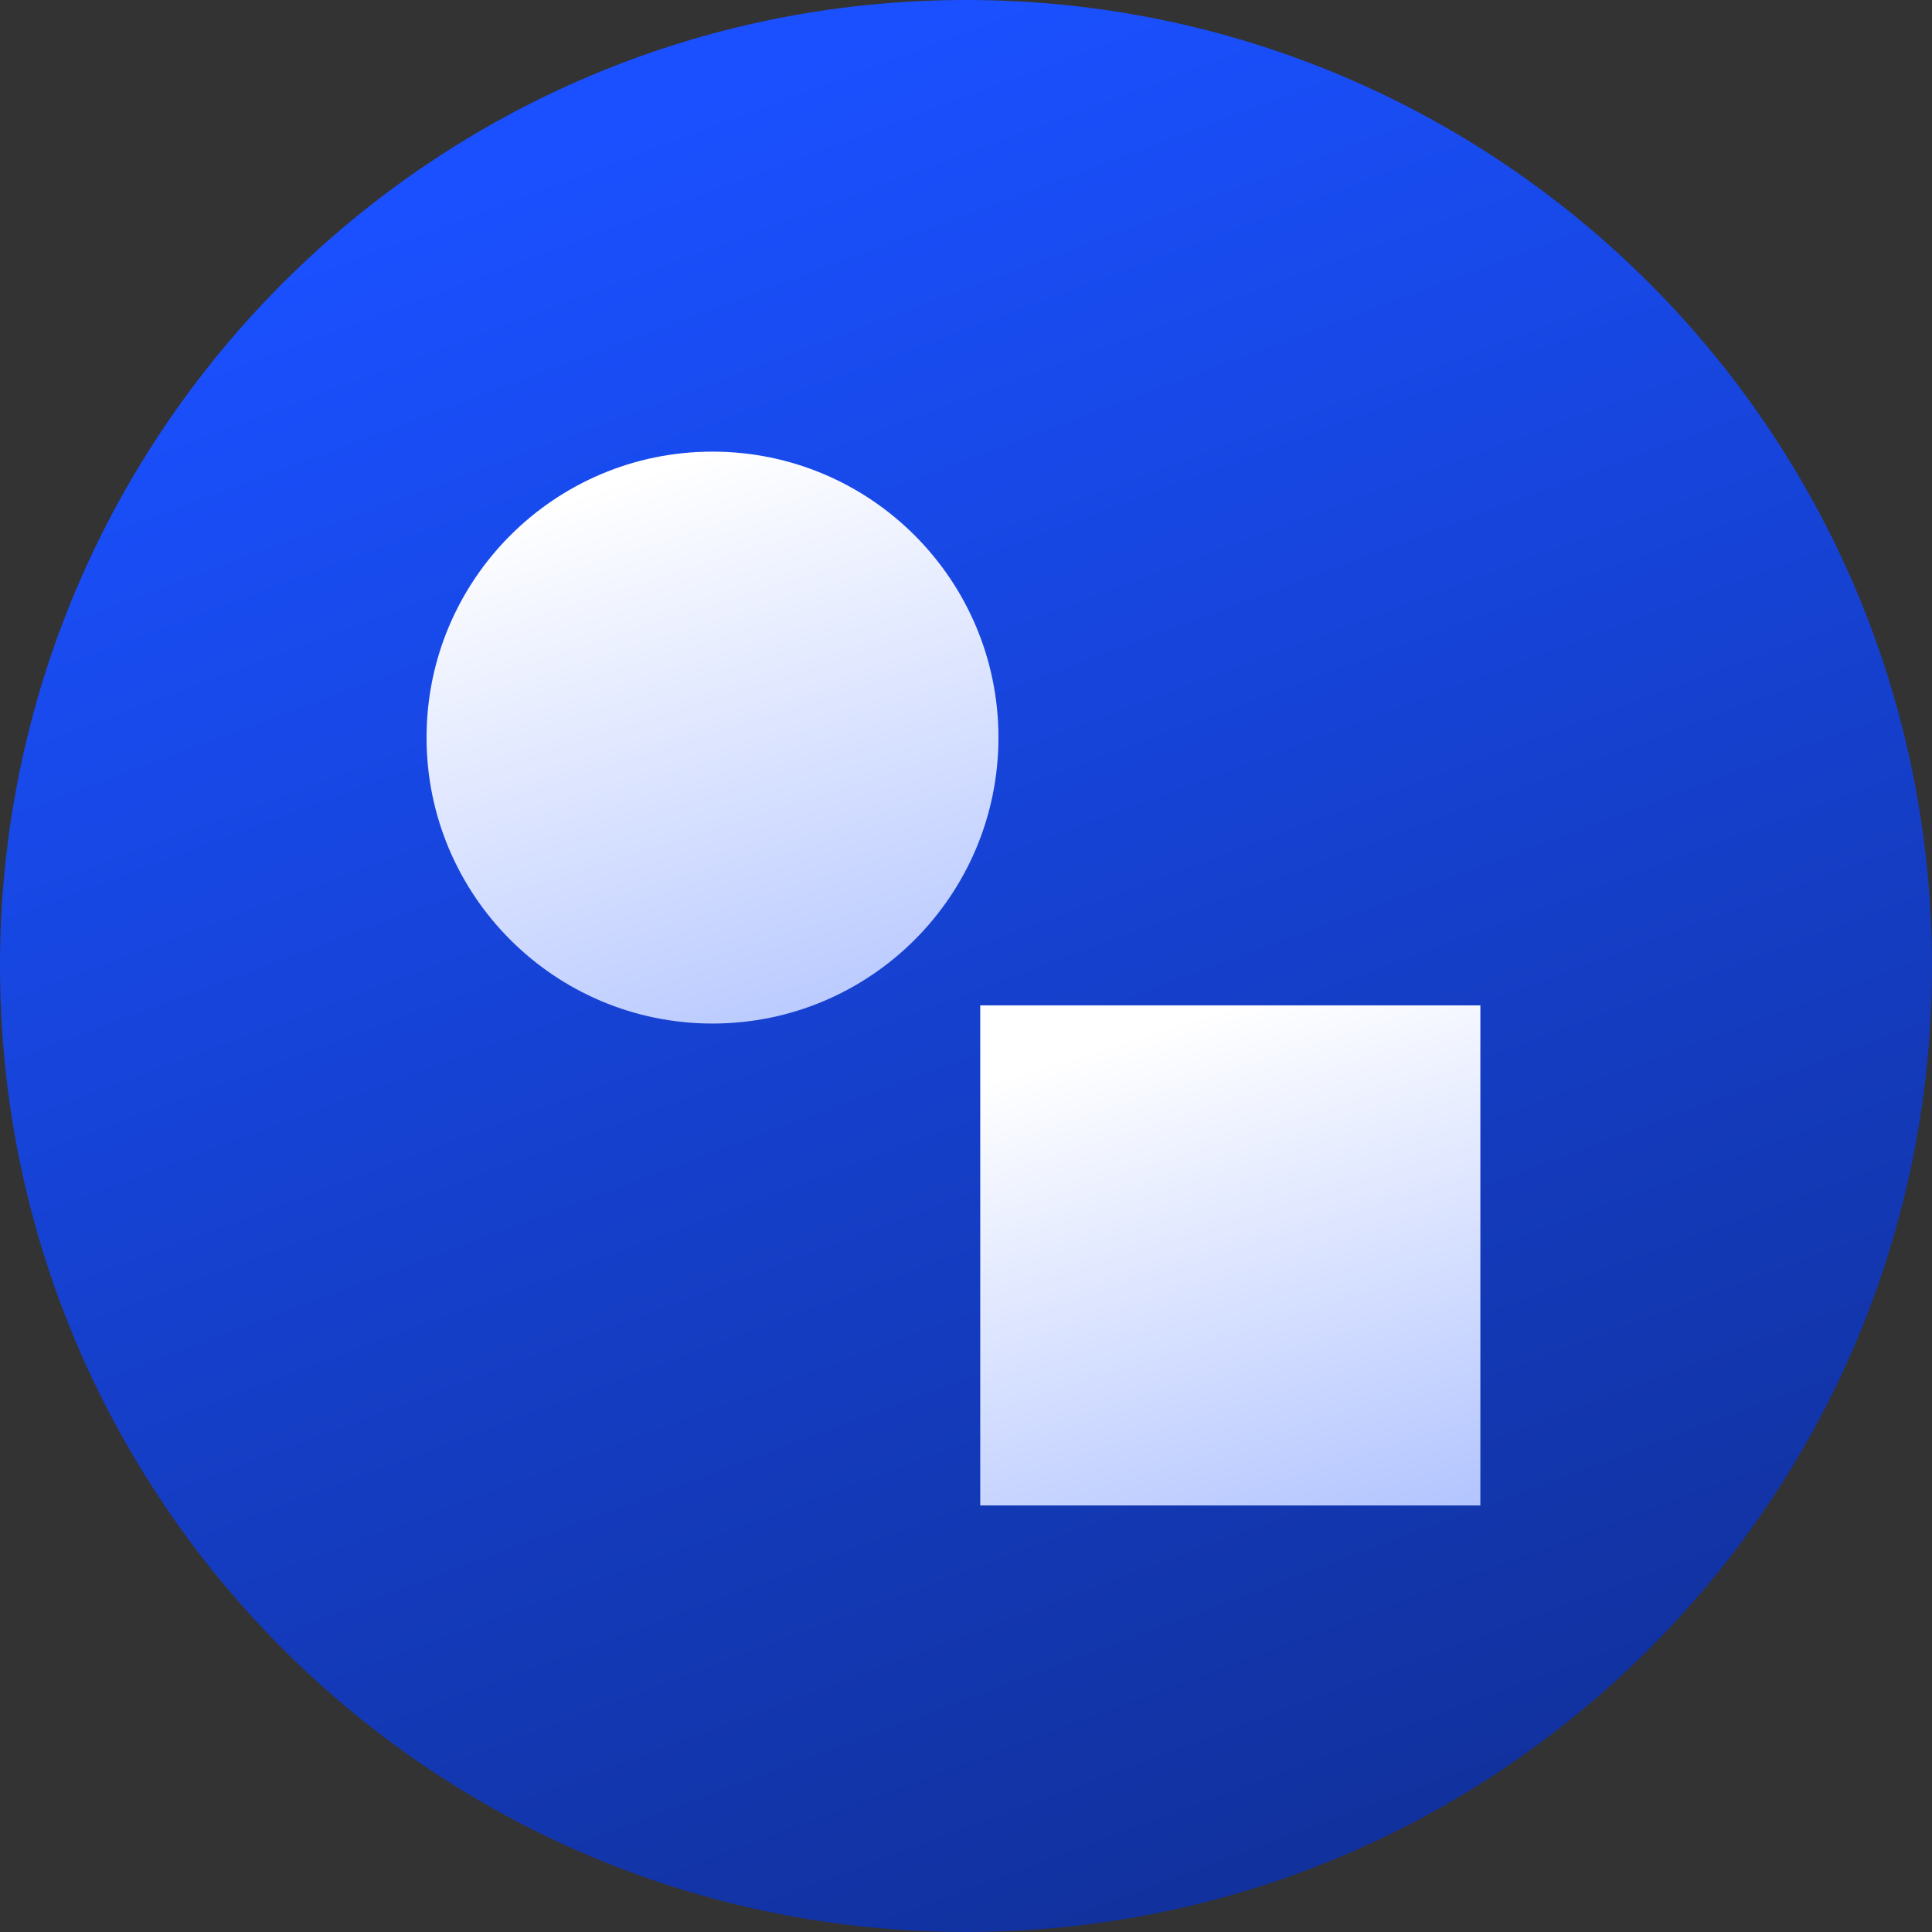 <svg width="64" height="64" viewBox="0 0 64 64" fill="none" xmlns="http://www.w3.org/2000/svg">
<rect x="0" y="0" width="64" height="64" fill="#333333" stroke="none"/>
<g clip-path="url(#clip0_7_1097)">
<path d="M32 64C49.673 64 64 49.673 64 32C64 14.327 49.673 0 32 0C14.327 0 0 14.327 0 32C0 49.673 14.327 64 32 64Z" fill="url(#paint0_linear_7_1097)"/>
<path d="M23.602 33.906C28.834 33.906 33.075 29.665 33.075 24.433C33.075 19.202 28.834 14.961 23.602 14.961C18.371 14.961 14.13 19.202 14.13 24.433C14.13 29.665 18.371 33.906 23.602 33.906Z" fill="url(#paint1_linear_7_1097)"/>
<path d="M49.039 33.304H32.472V49.87H49.039V33.304Z" fill="url(#paint2_linear_7_1097)"/>
</g>
<defs>
<linearGradient id="paint0_linear_7_1097" x1="32" y1="6.7234e-07" x2="77.12" y2="121.28" gradientUnits="userSpaceOnUse">
<stop stop-color="#1A50FF"/>
<stop offset="1" stop-color="#070F33"/>
</linearGradient>
<linearGradient id="paint1_linear_7_1097" x1="23.602" y1="14.961" x2="42.39" y2="74.821" gradientUnits="userSpaceOnUse">
<stop stop-color="white"/>
<stop offset="1" stop-color="#1A50FF"/>
</linearGradient>
<linearGradient id="paint2_linear_7_1097" x1="40.756" y1="33.304" x2="57.185" y2="85.649" gradientUnits="userSpaceOnUse">
<stop stop-color="white"/>
<stop offset="1" stop-color="#1A50FF"/>
</linearGradient>
<clipPath id="clip0_7_1097">
<rect width="64" height="64" fill="white"/>
</clipPath>
</defs>
</svg>
